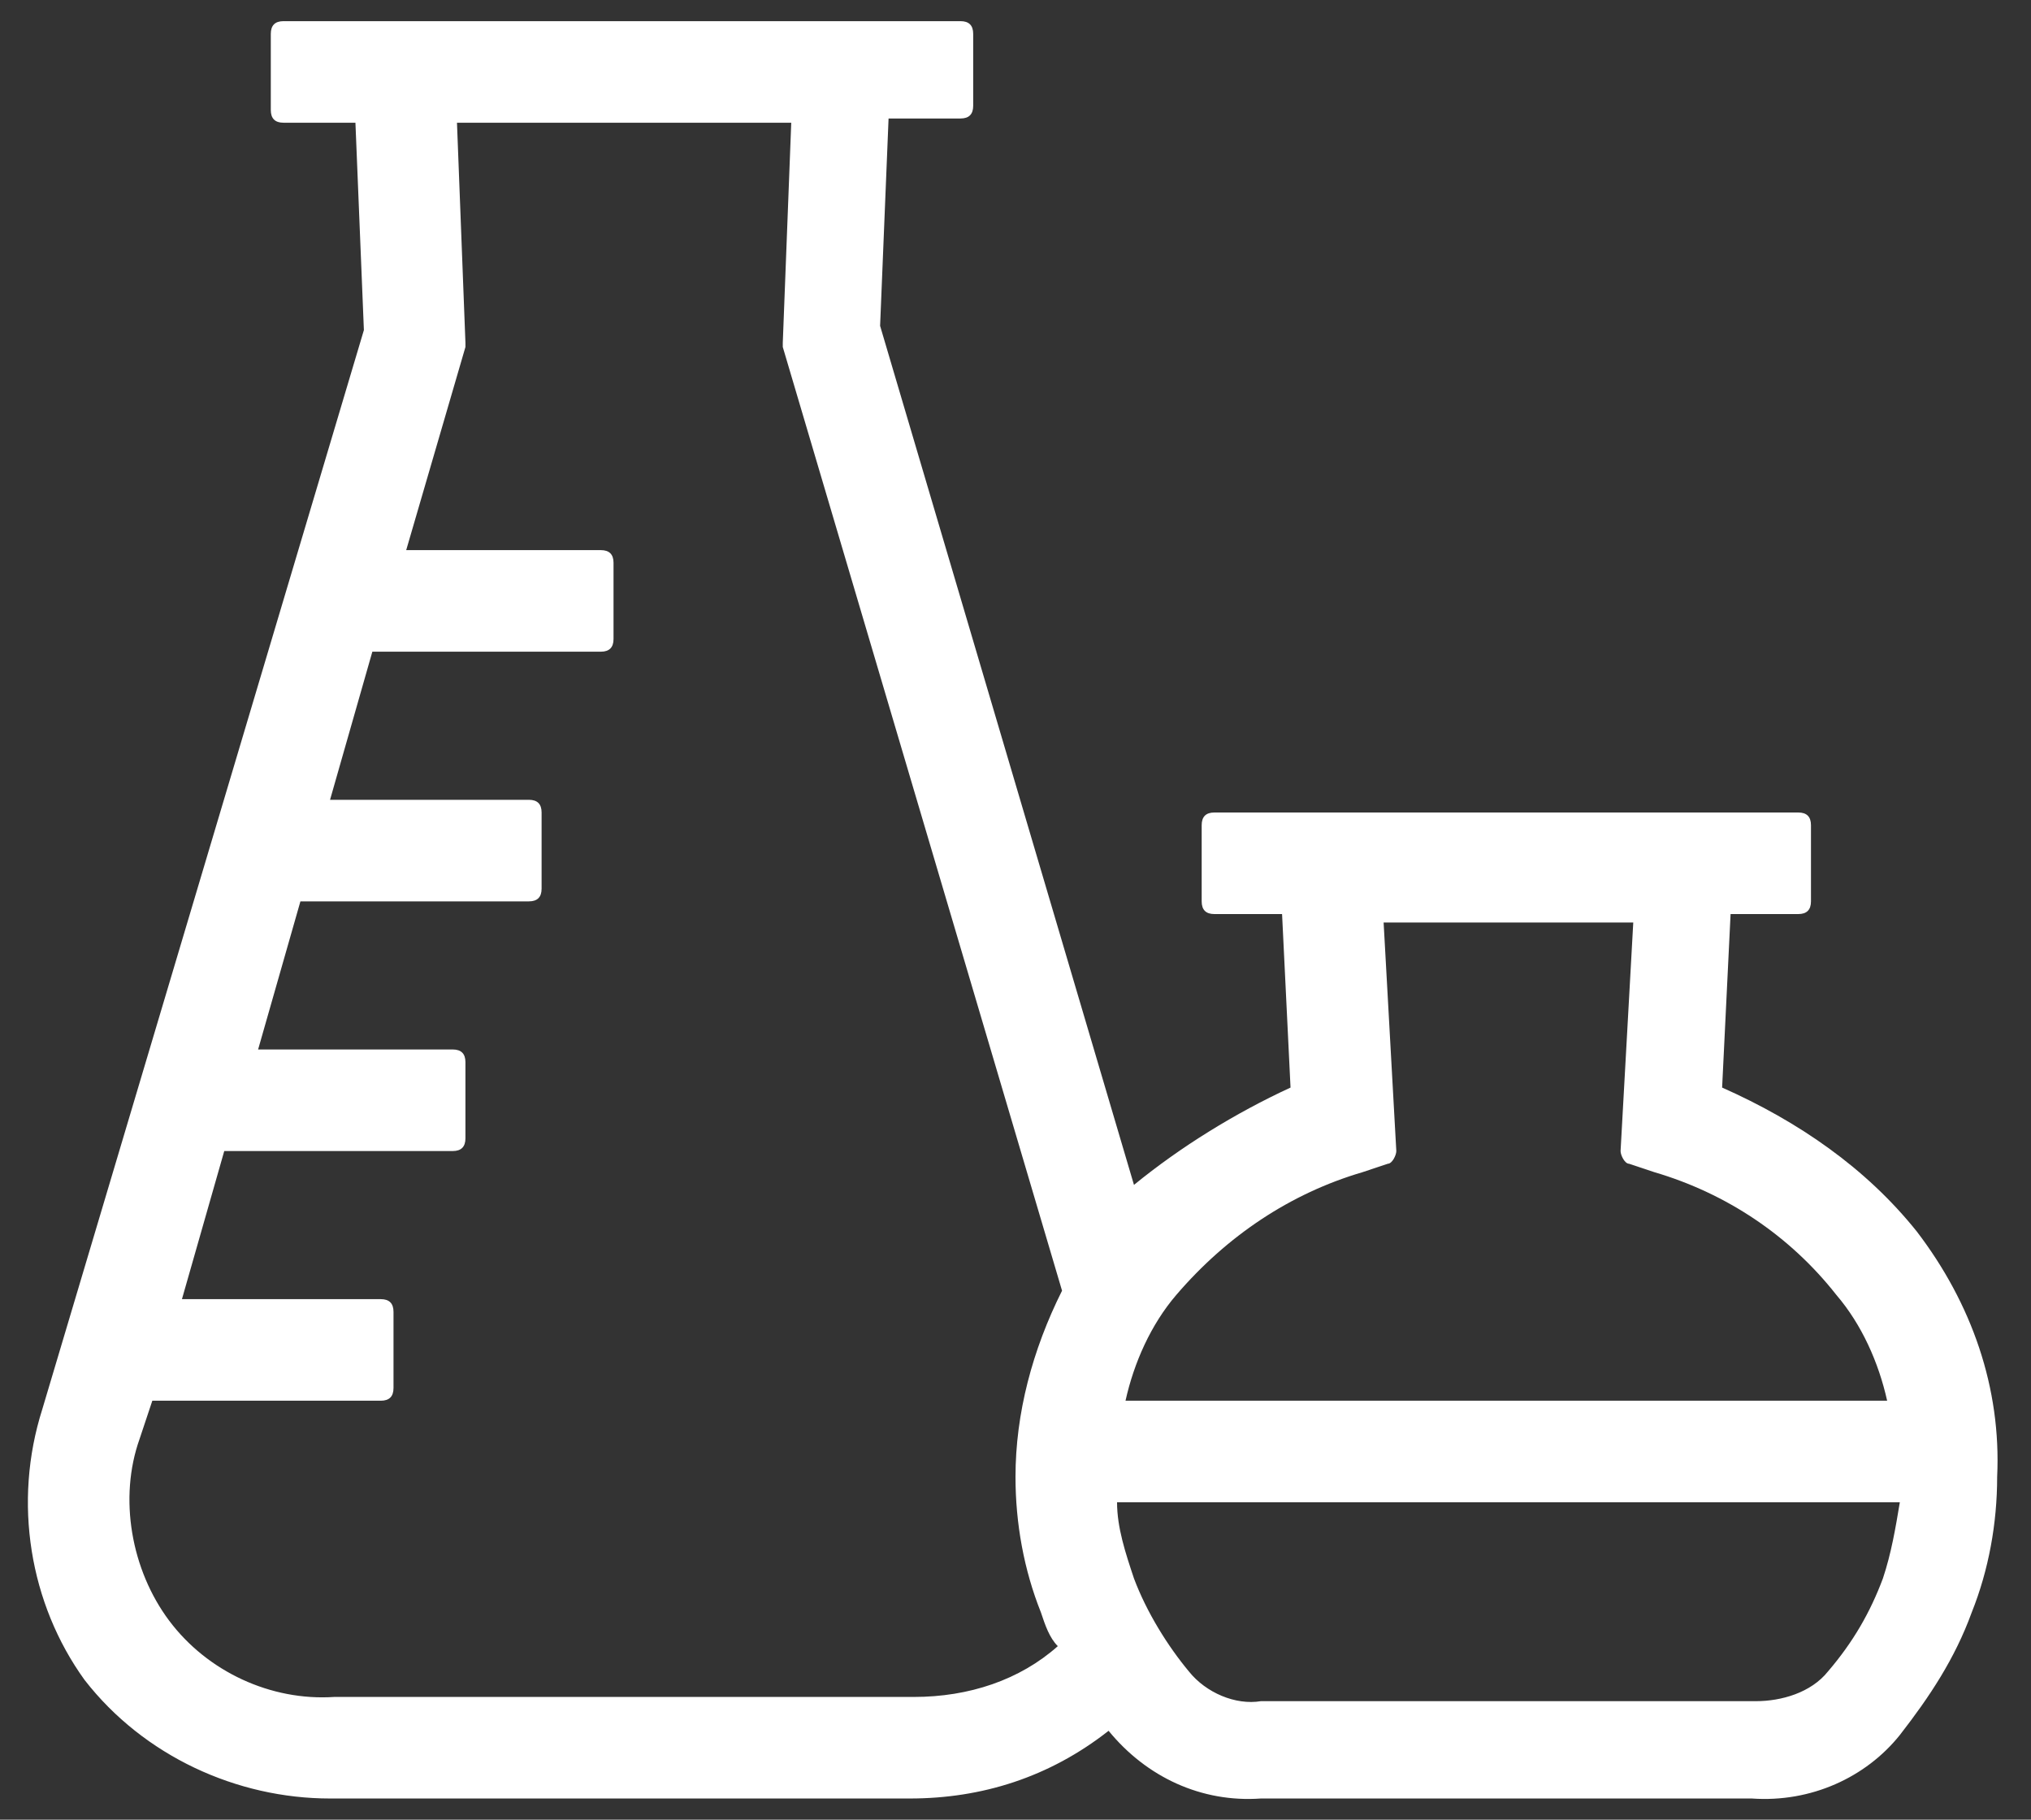 <svg xmlns="http://www.w3.org/2000/svg" viewBox="0 0 48 43" style="enable-background:new 0 0 48 43" xml:space="preserve"><rect x="0" y="0" width="48" height="43" fill="#333333" stroke="none"/><path d="M45.3 29.1c-1.2-1.5-2.8-2.6-4.6-3.4l.2-4.1h1.6c.2 0 .3-.1.3-.3v-1.8c0-.2-.1-.3-.3-.3H28.7c-.2 0-.3.1-.3.3v1.8c0 .2.1.3.3.3h1.6l.2 4.1c-1.3.6-2.6 1.4-3.7 2.3l-6-20.3.2-4.9h1.7c.2 0 .3-.1.3-.3V.8c0-.2-.1-.3-.3-.3h-16c-.2 0-.3.1-.3.3v1.8c0 .2.1.3.3.3h1.7l.2 4.9L1 33.3c-.7 2.2-.3 4.6 1 6.4 1.4 1.8 3.6 2.8 5.8 2.8h13.7c1.7 0 3.3-.5 4.7-1.6.9 1.1 2.2 1.7 3.6 1.6h11.6c1.4.1 2.7-.5 3.5-1.5.7-.9 1.3-1.8 1.7-2.9.4-1 .6-2.1.6-3.2.1-2.1-.6-4.1-1.9-5.8zm-13.1-1.4.6-.2c.1 0 .2-.2.2-.3l-.3-5.4h5.9l-.3 5.4c0 .1.1.3.2.3l.6.2c1.7.5 3.2 1.5 4.3 2.9.6.7 1 1.6 1.2 2.5h-18c.2-.9.6-1.8 1.2-2.5 1.2-1.4 2.7-2.4 4.4-2.9zm12.7 7.8c-.1.6-.2 1.2-.4 1.8-.3.8-.7 1.5-1.3 2.2-.4.5-1.1.7-1.7.7H29.8c-.6.1-1.3-.2-1.7-.7-.5-.6-1-1.4-1.3-2.2-.2-.6-.4-1.2-.4-1.8h18.5zM3.3 34l.3-.9H9c.2 0 .3-.1.3-.3V31c0-.2-.1-.3-.3-.3H4.3l1-3.5h5.4c.2 0 .3-.1.3-.3v-1.8c0-.2-.1-.3-.3-.3H6.1l1-3.5h5.4c.2 0 .3-.1.3-.3v-1.8c0-.2-.1-.3-.3-.3H7.8l1-3.5h5.4c.2 0 .3-.1.3-.3v-1.8c0-.2-.1-.3-.3-.3H9.6L11 8.2v-.1l-.2-5.2h7.9l-.2 5.2v.1l6.6 22.3c-.7 1.4-1.1 2.9-1.1 4.4 0 1.1.2 2.2.6 3.2.1.3.2.6.4.8-.9.8-2.1 1.2-3.4 1.2H7.9c-1.5.1-3-.6-3.9-1.8-.9-1.2-1.2-2.9-.7-4.3z" style="fill:#fff"/></svg>